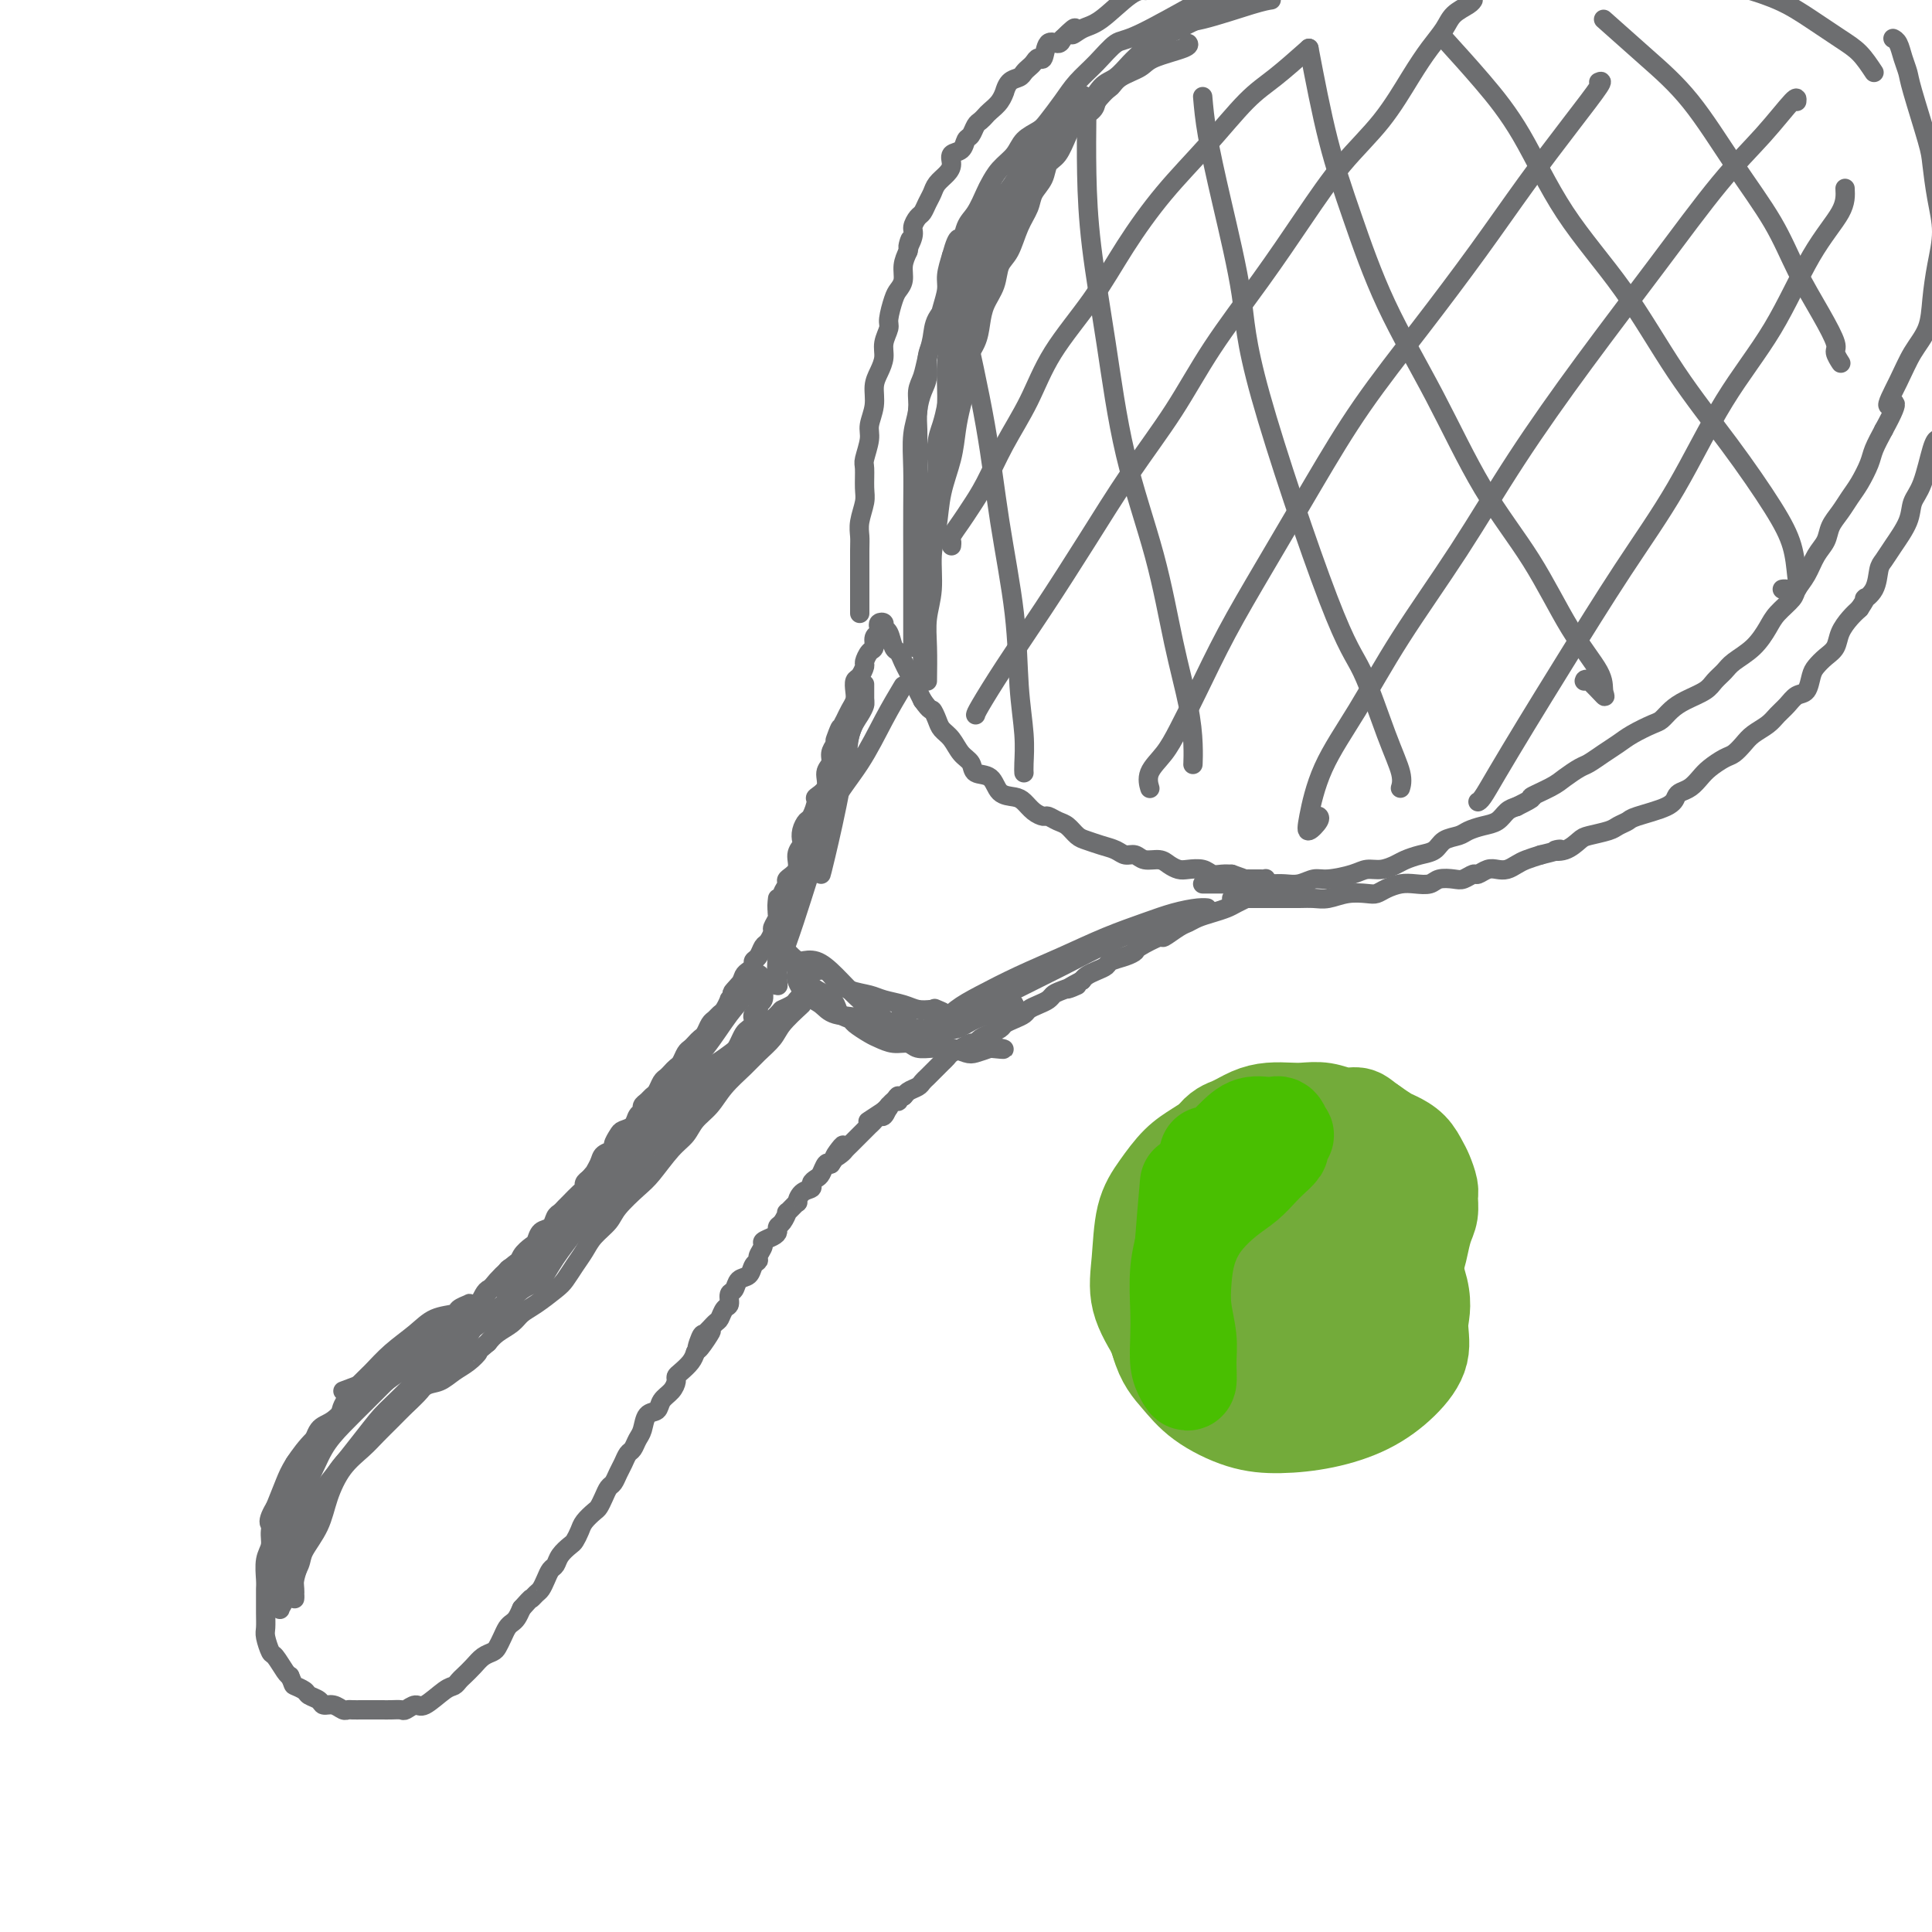 <svg viewBox='0 0 400 400' version='1.1' xmlns='http://www.w3.org/2000/svg' xmlns:xlink='http://www.w3.org/1999/xlink'><g fill='none' stroke='#6D6E70' stroke-width='4' stroke-linecap='round' stroke-linejoin='round'><path d='M81,282c-1.106,1.102 -2.212,2.205 -3,3c-0.788,0.795 -1.260,1.284 -2,2c-0.740,0.716 -1.750,1.660 -3,3c-1.250,1.340 -2.741,3.077 -4,4c-1.259,0.923 -2.288,1.033 -3,2c-0.712,0.967 -1.108,2.791 -2,4c-0.892,1.209 -2.280,1.804 -3,3c-0.720,1.196 -0.771,2.995 -1,4c-0.229,1.005 -0.635,1.217 -1,2c-0.365,0.783 -0.690,2.137 -1,3c-0.310,0.863 -0.605,1.236 -1,2c-0.395,0.764 -0.890,1.920 -1,3c-0.110,1.080 0.167,2.084 0,3c-0.167,0.916 -0.777,1.742 -1,3c-0.223,1.258 -0.060,2.946 0,4c0.060,1.054 0.015,1.474 0,2c-0.015,0.526 -0.001,1.157 0,2c0.001,0.843 -0.012,1.897 0,3c0.012,1.103 0.048,2.253 0,3c-0.048,0.747 -0.181,1.090 0,2c0.181,0.910 0.678,2.388 1,3c0.322,0.612 0.471,0.357 1,1c0.529,0.643 1.437,2.184 2,3c0.563,0.816 0.782,0.908 1,1'/><path d='M60,347c0.887,1.952 0.604,1.834 1,2c0.396,0.166 1.471,0.618 2,1c0.529,0.382 0.513,0.695 1,1c0.487,0.305 1.479,0.604 2,1c0.521,0.396 0.573,0.891 1,1c0.427,0.109 1.231,-0.167 2,0c0.769,0.167 1.504,0.777 2,1c0.496,0.223 0.752,0.060 1,0c0.248,-0.060 0.489,-0.016 1,0c0.511,0.016 1.293,0.004 2,0c0.707,-0.004 1.340,0.000 2,0c0.660,-0.000 1.346,-0.005 2,0c0.654,0.005 1.275,0.018 2,0c0.725,-0.018 1.552,-0.068 2,0c0.448,0.068 0.515,0.254 1,0c0.485,-0.254 1.387,-0.947 2,-1c0.613,-0.053 0.937,0.533 2,0c1.063,-0.533 2.865,-2.187 4,-3c1.135,-0.813 1.602,-0.785 2,-1c0.398,-0.215 0.726,-0.674 1,-1c0.274,-0.326 0.493,-0.520 1,-1c0.507,-0.480 1.302,-1.245 2,-2c0.698,-0.755 1.300,-1.501 2,-2c0.700,-0.499 1.497,-0.750 2,-1c0.503,-0.250 0.712,-0.500 1,-1c0.288,-0.500 0.654,-1.250 1,-2c0.346,-0.750 0.670,-1.500 1,-2c0.330,-0.500 0.666,-0.750 1,-1c0.334,-0.250 0.667,-0.500 1,-1c0.333,-0.500 0.667,-1.250 1,-2'/><path d='M108,333c2.416,-2.723 1.957,-2.029 2,-2c0.043,0.029 0.589,-0.607 1,-1c0.411,-0.393 0.686,-0.542 1,-1c0.314,-0.458 0.665,-1.226 1,-2c0.335,-0.774 0.653,-1.554 1,-2c0.347,-0.446 0.723,-0.556 1,-1c0.277,-0.444 0.454,-1.221 1,-2c0.546,-0.779 1.459,-1.561 2,-2c0.541,-0.439 0.708,-0.537 1,-1c0.292,-0.463 0.708,-1.293 1,-2c0.292,-0.707 0.459,-1.293 1,-2c0.541,-0.707 1.454,-1.537 2,-2c0.546,-0.463 0.724,-0.561 1,-1c0.276,-0.439 0.651,-1.219 1,-2c0.349,-0.781 0.671,-1.561 1,-2c0.329,-0.439 0.666,-0.536 1,-1c0.334,-0.464 0.667,-1.293 1,-2c0.333,-0.707 0.667,-1.290 1,-2c0.333,-0.710 0.666,-1.546 1,-2c0.334,-0.454 0.671,-0.526 1,-1c0.329,-0.474 0.650,-1.348 1,-2c0.350,-0.652 0.727,-1.080 1,-2c0.273,-0.920 0.441,-2.330 1,-3c0.559,-0.670 1.508,-0.599 2,-1c0.492,-0.401 0.526,-1.272 1,-2c0.474,-0.728 1.388,-1.311 2,-2c0.612,-0.689 0.924,-1.483 1,-2c0.076,-0.517 -0.083,-0.757 0,-1c0.083,-0.243 0.407,-0.488 1,-1c0.593,-0.512 1.455,-1.289 2,-2c0.545,-0.711 0.772,-1.355 1,-2'/><path d='M144,280c5.804,-8.312 2.315,-2.593 1,-1c-1.315,1.593 -0.455,-0.939 0,-2c0.455,-1.061 0.504,-0.650 1,-1c0.496,-0.350 1.438,-1.460 2,-2c0.562,-0.540 0.742,-0.511 1,-1c0.258,-0.489 0.593,-1.497 1,-2c0.407,-0.503 0.886,-0.501 1,-1c0.114,-0.499 -0.139,-1.499 0,-2c0.139,-0.501 0.668,-0.502 1,-1c0.332,-0.498 0.466,-1.495 1,-2c0.534,-0.505 1.468,-0.520 2,-1c0.532,-0.480 0.663,-1.424 1,-2c0.337,-0.576 0.881,-0.784 1,-1c0.119,-0.216 -0.189,-0.439 0,-1c0.189,-0.561 0.873,-1.460 1,-2c0.127,-0.540 -0.303,-0.721 0,-1c0.303,-0.279 1.339,-0.657 2,-1c0.661,-0.343 0.945,-0.650 1,-1c0.055,-0.350 -0.121,-0.743 0,-1c0.121,-0.257 0.540,-0.379 1,-1c0.460,-0.621 0.962,-1.742 1,-2c0.038,-0.258 -0.388,0.348 0,0c0.388,-0.348 1.592,-1.651 2,-2c0.408,-0.349 0.021,0.257 0,0c-0.021,-0.257 0.323,-1.377 1,-2c0.677,-0.623 1.687,-0.749 2,-1c0.313,-0.251 -0.071,-0.628 0,-1c0.071,-0.372 0.596,-0.739 1,-1c0.404,-0.261 0.686,-0.416 1,-1c0.314,-0.584 0.661,-1.595 1,-2c0.339,-0.405 0.669,-0.202 1,0'/><path d='M172,241c4.510,-6.499 1.786,-3.247 1,-2c-0.786,1.247 0.367,0.489 1,0c0.633,-0.489 0.747,-0.708 1,-1c0.253,-0.292 0.645,-0.656 1,-1c0.355,-0.344 0.672,-0.669 1,-1c0.328,-0.331 0.665,-0.667 1,-1c0.335,-0.333 0.667,-0.661 1,-1c0.333,-0.339 0.668,-0.687 1,-1c0.332,-0.313 0.663,-0.591 1,-1c0.337,-0.409 0.682,-0.951 1,-1c0.318,-0.049 0.611,0.394 1,0c0.389,-0.394 0.875,-1.626 1,-2c0.125,-0.374 -0.111,0.110 0,0c0.111,-0.110 0.569,-0.814 1,-1c0.431,-0.186 0.834,0.146 1,0c0.166,-0.146 0.096,-0.771 0,-1c-0.096,-0.229 -0.218,-0.062 0,0c0.218,0.062 0.777,0.018 1,0c0.223,-0.018 0.112,-0.009 0,0'/><path d='M71,288c1.875,-0.697 3.750,-1.394 5,-2c1.250,-0.606 1.875,-1.120 3,-2c1.125,-0.880 2.751,-2.127 4,-3c1.249,-0.873 2.120,-1.373 3,-2c0.880,-0.627 1.767,-1.380 3,-2c1.233,-0.620 2.810,-1.105 4,-2c1.190,-0.895 1.991,-2.198 3,-3c1.009,-0.802 2.225,-1.103 3,-2c0.775,-0.897 1.110,-2.390 2,-3c0.890,-0.610 2.336,-0.339 3,-1c0.664,-0.661 0.545,-2.256 1,-3c0.455,-0.744 1.483,-0.637 2,-1c0.517,-0.363 0.524,-1.195 1,-2c0.476,-0.805 1.423,-1.581 2,-2c0.577,-0.419 0.784,-0.479 1,-1c0.216,-0.521 0.439,-1.502 1,-2c0.561,-0.498 1.459,-0.514 2,-1c0.541,-0.486 0.726,-1.443 1,-2c0.274,-0.557 0.638,-0.712 1,-1c0.362,-0.288 0.723,-0.707 1,-1c0.277,-0.293 0.469,-0.460 1,-1c0.531,-0.540 1.400,-1.454 2,-2c0.600,-0.546 0.931,-0.724 1,-1c0.069,-0.276 -0.123,-0.650 0,-1c0.123,-0.350 0.562,-0.675 1,-1'/><path d='M122,244c2.958,-3.537 1.352,-1.381 1,-1c-0.352,0.381 0.550,-1.015 1,-2c0.450,-0.985 0.448,-1.560 1,-2c0.552,-0.440 1.657,-0.747 2,-1c0.343,-0.253 -0.077,-0.453 0,-1c0.077,-0.547 0.652,-1.442 1,-2c0.348,-0.558 0.471,-0.779 1,-1c0.529,-0.221 1.465,-0.440 2,-1c0.535,-0.560 0.668,-1.460 1,-2c0.332,-0.540 0.862,-0.721 1,-1c0.138,-0.279 -0.118,-0.656 0,-1c0.118,-0.344 0.609,-0.656 1,-1c0.391,-0.344 0.682,-0.722 1,-1c0.318,-0.278 0.663,-0.456 1,-1c0.337,-0.544 0.668,-1.454 1,-2c0.332,-0.546 0.666,-0.727 1,-1c0.334,-0.273 0.667,-0.636 1,-1c0.333,-0.364 0.667,-0.727 1,-1c0.333,-0.273 0.667,-0.455 1,-1c0.333,-0.545 0.667,-1.455 1,-2c0.333,-0.545 0.667,-0.727 1,-1c0.333,-0.273 0.667,-0.636 1,-1c0.333,-0.364 0.667,-0.728 1,-1c0.333,-0.272 0.666,-0.453 1,-1c0.334,-0.547 0.668,-1.461 1,-2c0.332,-0.539 0.663,-0.704 1,-1c0.337,-0.296 0.682,-0.723 1,-1c0.318,-0.277 0.611,-0.404 1,-1c0.389,-0.596 0.874,-1.660 1,-2c0.126,-0.340 -0.107,0.046 0,0c0.107,-0.046 0.553,-0.523 1,-1'/><path d='M152,206c4.593,-6.073 1.077,-2.257 0,-1c-1.077,1.257 0.285,-0.045 1,-1c0.715,-0.955 0.783,-1.564 1,-2c0.217,-0.436 0.583,-0.698 1,-1c0.417,-0.302 0.885,-0.643 1,-1c0.115,-0.357 -0.123,-0.730 0,-1c0.123,-0.270 0.606,-0.438 1,-1c0.394,-0.562 0.698,-1.516 1,-2c0.302,-0.484 0.602,-0.496 1,-1c0.398,-0.504 0.895,-1.500 1,-2c0.105,-0.500 -0.183,-0.504 0,-1c0.183,-0.496 0.838,-1.485 1,-2c0.162,-0.515 -0.169,-0.557 0,-1c0.169,-0.443 0.838,-1.286 1,-2c0.162,-0.714 -0.182,-1.297 0,-2c0.182,-0.703 0.890,-1.526 1,-2c0.110,-0.474 -0.377,-0.598 0,-1c0.377,-0.402 1.617,-1.080 2,-2c0.383,-0.920 -0.090,-2.082 0,-3c0.090,-0.918 0.745,-1.592 1,-2c0.255,-0.408 0.111,-0.551 0,-1c-0.111,-0.449 -0.190,-1.205 0,-2c0.190,-0.795 0.647,-1.630 1,-2c0.353,-0.370 0.601,-0.277 1,-1c0.399,-0.723 0.948,-2.263 1,-3c0.052,-0.737 -0.393,-0.673 0,-1c0.393,-0.327 1.625,-1.046 2,-2c0.375,-0.954 -0.106,-2.142 0,-3c0.106,-0.858 0.798,-1.385 1,-2c0.202,-0.615 -0.085,-1.319 0,-2c0.085,-0.681 0.543,-1.341 1,-2'/><path d='M173,154c1.963,-6.164 0.372,-2.074 0,-1c-0.372,1.074 0.475,-0.867 1,-2c0.525,-1.133 0.728,-1.460 1,-2c0.272,-0.540 0.611,-1.295 1,-2c0.389,-0.705 0.826,-1.359 1,-2c0.174,-0.641 0.084,-1.270 0,-2c-0.084,-0.730 -0.164,-1.562 0,-2c0.164,-0.438 0.570,-0.484 1,-1c0.430,-0.516 0.885,-1.504 1,-2c0.115,-0.496 -0.109,-0.500 0,-1c0.109,-0.500 0.551,-1.496 1,-2c0.449,-0.504 0.904,-0.517 1,-1c0.096,-0.483 -0.166,-1.437 0,-2c0.166,-0.563 0.762,-0.736 1,-1c0.238,-0.264 0.119,-0.620 0,-1c-0.119,-0.380 -0.239,-0.785 0,-1c0.239,-0.215 0.838,-0.241 1,0c0.162,0.241 -0.111,0.750 0,1c0.111,0.250 0.607,0.241 1,1c0.393,0.759 0.683,2.286 1,3c0.317,0.714 0.662,0.614 1,1c0.338,0.386 0.668,1.258 1,2c0.332,0.742 0.666,1.353 1,2c0.334,0.647 0.667,1.328 1,2c0.333,0.672 0.667,1.335 1,2c0.333,0.665 0.667,1.333 1,2'/><path d='M191,145c1.794,2.524 1.779,1.835 2,2c0.221,0.165 0.679,1.184 1,2c0.321,0.816 0.504,1.427 1,2c0.496,0.573 1.306,1.107 2,2c0.694,0.893 1.273,2.145 2,3c0.727,0.855 1.602,1.315 2,2c0.398,0.685 0.319,1.597 1,2c0.681,0.403 2.121,0.296 3,1c0.879,0.704 1.195,2.217 2,3c0.805,0.783 2.099,0.836 3,1c0.901,0.164 1.410,0.440 2,1c0.590,0.560 1.260,1.406 2,2c0.740,0.594 1.549,0.936 2,1c0.451,0.064 0.543,-0.152 1,0c0.457,0.152 1.280,0.671 2,1c0.720,0.329 1.337,0.469 2,1c0.663,0.531 1.371,1.453 2,2c0.629,0.547 1.180,0.720 2,1c0.820,0.280 1.909,0.667 3,1c1.091,0.333 2.183,0.610 3,1c0.817,0.390 1.360,0.892 2,1c0.640,0.108 1.379,-0.178 2,0c0.621,0.178 1.124,0.818 2,1c0.876,0.182 2.125,-0.096 3,0c0.875,0.096 1.375,0.565 2,1c0.625,0.435 1.375,0.834 2,1c0.625,0.166 1.126,0.097 2,0c0.874,-0.097 2.121,-0.222 3,0c0.879,0.222 1.391,0.790 2,1c0.609,0.210 1.317,0.060 2,0c0.683,-0.060 1.342,-0.030 2,0'/><path d='M255,181c6.522,2.238 2.329,1.332 1,1c-1.329,-0.332 0.208,-0.089 1,0c0.792,0.089 0.839,0.023 1,0c0.161,-0.023 0.435,-0.003 1,0c0.565,0.003 1.421,-0.010 2,0c0.579,0.010 0.881,0.044 1,0c0.119,-0.044 0.054,-0.167 0,0c-0.054,0.167 -0.098,0.622 0,1c0.098,0.378 0.336,0.679 0,1c-0.336,0.321 -1.248,0.663 -2,1c-0.752,0.337 -1.346,0.667 -2,1c-0.654,0.333 -1.369,0.667 -2,1c-0.631,0.333 -1.179,0.665 -2,1c-0.821,0.335 -1.916,0.672 -3,1c-1.084,0.328 -2.157,0.646 -3,1c-0.843,0.354 -1.456,0.743 -2,1c-0.544,0.257 -1.020,0.384 -2,1c-0.980,0.616 -2.463,1.723 -3,2c-0.537,0.277 -0.126,-0.277 -1,0c-0.874,0.277 -3.031,1.384 -4,2c-0.969,0.616 -0.749,0.743 -1,1c-0.251,0.257 -0.974,0.646 -2,1c-1.026,0.354 -2.355,0.672 -3,1c-0.645,0.328 -0.606,0.665 -1,1c-0.394,0.335 -1.221,0.667 -2,1c-0.779,0.333 -1.508,0.667 -2,1c-0.492,0.333 -0.746,0.667 -1,1'/><path d='M224,203c-5.644,2.963 -1.753,1.371 -1,1c0.753,-0.371 -1.634,0.478 -3,1c-1.366,0.522 -1.713,0.717 -2,1c-0.287,0.283 -0.513,0.653 -1,1c-0.487,0.347 -1.234,0.670 -2,1c-0.766,0.330 -1.552,0.665 -2,1c-0.448,0.335 -0.559,0.668 -1,1c-0.441,0.332 -1.213,0.663 -2,1c-0.787,0.337 -1.591,0.682 -2,1c-0.409,0.318 -0.424,0.611 -1,1c-0.576,0.389 -1.712,0.874 -2,1c-0.288,0.126 0.271,-0.107 0,0c-0.271,0.107 -1.372,0.553 -2,1c-0.628,0.447 -0.784,0.893 -1,1c-0.216,0.107 -0.492,-0.126 -1,0c-0.508,0.126 -1.249,0.611 -2,1c-0.751,0.389 -1.511,0.682 -2,1c-0.489,0.318 -0.708,0.663 -1,1c-0.292,0.337 -0.656,0.668 -1,1c-0.344,0.332 -0.669,0.666 -1,1c-0.331,0.334 -0.670,0.666 -1,1c-0.330,0.334 -0.652,0.668 -1,1c-0.348,0.332 -0.723,0.663 -1,1c-0.277,0.337 -0.455,0.682 -1,1c-0.545,0.318 -1.456,0.611 -2,1c-0.544,0.389 -0.719,0.874 -1,1c-0.281,0.126 -0.666,-0.107 -1,0c-0.334,0.107 -0.615,0.554 -1,1c-0.385,0.446 -0.873,0.889 -1,1c-0.127,0.111 0.107,-0.111 0,0c-0.107,0.111 -0.553,0.556 -1,1'/><path d='M183,230c-6.378,4.200 -1.822,1.200 0,0c1.822,-1.200 0.911,-0.600 0,0'/><path d='M161,186c-0.113,0.972 -0.226,1.943 0,3c0.226,1.057 0.790,2.198 1,3c0.210,0.802 0.066,1.265 0,2c-0.066,0.735 -0.053,1.744 1,3c1.053,1.256 3.145,2.760 4,4c0.855,1.240 0.471,2.216 1,3c0.529,0.784 1.971,1.375 3,2c1.029,0.625 1.645,1.285 2,2c0.355,0.715 0.451,1.487 1,2c0.549,0.513 1.553,0.769 2,1c0.447,0.231 0.336,0.439 1,1c0.664,0.561 2.102,1.475 3,2c0.898,0.525 1.255,0.663 2,1c0.745,0.337 1.876,0.875 3,1c1.124,0.125 2.239,-0.164 3,0c0.761,0.164 1.166,0.779 2,1c0.834,0.221 2.095,0.046 3,0c0.905,-0.046 1.452,0.037 2,0c0.548,-0.037 1.095,-0.196 2,0c0.905,0.196 2.167,0.745 3,1c0.833,0.255 1.238,0.216 2,0c0.762,-0.216 1.881,-0.608 3,-1'/><path d='M205,217c4.333,0.467 2.667,0.133 2,0c-0.667,-0.133 -0.333,-0.067 0,0'/><path d='M178,127c-0.001,-1.513 -0.001,-3.026 0,-4c0.001,-0.974 0.004,-1.409 0,-3c-0.004,-1.591 -0.015,-4.339 0,-6c0.015,-1.661 0.057,-2.235 0,-3c-0.057,-0.765 -0.212,-1.722 0,-3c0.212,-1.278 0.793,-2.877 1,-4c0.207,-1.123 0.040,-1.769 0,-3c-0.040,-1.231 0.046,-3.045 0,-4c-0.046,-0.955 -0.223,-1.049 0,-2c0.223,-0.951 0.847,-2.757 1,-4c0.153,-1.243 -0.165,-1.922 0,-3c0.165,-1.078 0.814,-2.557 1,-4c0.186,-1.443 -0.090,-2.852 0,-4c0.090,-1.148 0.545,-2.035 1,-3c0.455,-0.965 0.910,-2.009 1,-3c0.090,-0.991 -0.183,-1.928 0,-3c0.183,-1.072 0.824,-2.278 1,-3c0.176,-0.722 -0.111,-0.959 0,-2c0.111,-1.041 0.621,-2.887 1,-4c0.379,-1.113 0.627,-1.494 1,-2c0.373,-0.506 0.870,-1.136 1,-2c0.130,-0.864 -0.106,-1.961 0,-3c0.106,-1.039 0.553,-2.019 1,-3'/><path d='M188,52c1.019,-4.461 0.066,-1.614 0,-1c-0.066,0.614 0.756,-1.004 1,-2c0.244,-0.996 -0.089,-1.369 0,-2c0.089,-0.631 0.600,-1.520 1,-2c0.400,-0.480 0.688,-0.551 1,-1c0.312,-0.449 0.648,-1.275 1,-2c0.352,-0.725 0.719,-1.350 1,-2c0.281,-0.650 0.474,-1.325 1,-2c0.526,-0.675 1.384,-1.351 2,-2c0.616,-0.649 0.991,-1.272 1,-2c0.009,-0.728 -0.348,-1.561 0,-2c0.348,-0.439 1.403,-0.485 2,-1c0.597,-0.515 0.738,-1.500 1,-2c0.262,-0.500 0.647,-0.514 1,-1c0.353,-0.486 0.676,-1.442 1,-2c0.324,-0.558 0.651,-0.718 1,-1c0.349,-0.282 0.720,-0.687 1,-1c0.280,-0.313 0.469,-0.536 1,-1c0.531,-0.464 1.403,-1.171 2,-2c0.597,-0.829 0.919,-1.780 1,-2c0.081,-0.220 -0.081,0.292 0,0c0.081,-0.292 0.403,-1.387 1,-2c0.597,-0.613 1.469,-0.743 2,-1c0.531,-0.257 0.720,-0.640 1,-1c0.280,-0.360 0.651,-0.696 1,-1c0.349,-0.304 0.674,-0.574 1,-1c0.326,-0.426 0.651,-1.006 1,-1c0.349,0.006 0.722,0.600 1,0c0.278,-0.600 0.459,-2.392 1,-3c0.541,-0.608 1.440,-0.031 2,0c0.560,0.031 0.780,-0.485 1,-1'/><path d='M220,8c3.932,-3.891 2.262,-1.617 2,-1c-0.262,0.617 0.883,-0.423 2,-1c1.117,-0.577 2.207,-0.691 4,-2c1.793,-1.309 4.291,-3.814 6,-5c1.709,-1.186 2.631,-1.053 3,-1c0.369,0.053 0.184,0.027 0,0'/><path d='M255,186c0.970,0.000 1.939,0.000 3,0c1.061,-0.000 2.213,-0.000 3,0c0.787,0.000 1.210,0.001 2,0c0.790,-0.001 1.946,-0.004 3,0c1.054,0.004 2.005,0.015 3,0c0.995,-0.015 2.034,-0.056 3,0c0.966,0.056 1.857,0.208 3,0c1.143,-0.208 2.536,-0.777 4,-1c1.464,-0.223 3.000,-0.098 4,0c1.000,0.098 1.465,0.171 2,0c0.535,-0.171 1.139,-0.585 2,-1c0.861,-0.415 1.978,-0.829 3,-1c1.022,-0.171 1.950,-0.097 3,0c1.050,0.097 2.222,0.218 3,0c0.778,-0.218 1.163,-0.775 2,-1c0.837,-0.225 2.125,-0.116 3,0c0.875,0.116 1.337,0.241 2,0c0.663,-0.241 1.529,-0.848 2,-1c0.471,-0.152 0.549,0.153 1,0c0.451,-0.153 1.275,-0.762 2,-1c0.725,-0.238 1.352,-0.105 2,0c0.648,0.105 1.318,0.183 2,0c0.682,-0.183 1.376,-0.626 2,-1c0.624,-0.374 1.178,-0.678 2,-1c0.822,-0.322 1.911,-0.661 3,-1'/><path d='M319,177c6.172,-1.493 3.601,-1.226 3,-1c-0.601,0.226 0.769,0.412 2,0c1.231,-0.412 2.323,-1.420 3,-2c0.677,-0.580 0.940,-0.732 2,-1c1.060,-0.268 2.918,-0.652 4,-1c1.082,-0.348 1.389,-0.660 2,-1c0.611,-0.340 1.525,-0.707 2,-1c0.475,-0.293 0.511,-0.511 2,-1c1.489,-0.489 4.429,-1.247 6,-2c1.571,-0.753 1.771,-1.500 2,-2c0.229,-0.500 0.488,-0.754 1,-1c0.512,-0.246 1.278,-0.485 2,-1c0.722,-0.515 1.401,-1.307 2,-2c0.599,-0.693 1.118,-1.288 2,-2c0.882,-0.712 2.127,-1.542 3,-2c0.873,-0.458 1.375,-0.546 2,-1c0.625,-0.454 1.375,-1.276 2,-2c0.625,-0.724 1.126,-1.350 2,-2c0.874,-0.650 2.122,-1.324 3,-2c0.878,-0.676 1.387,-1.354 2,-2c0.613,-0.646 1.329,-1.261 2,-2c0.671,-0.739 1.296,-1.602 2,-2c0.704,-0.398 1.488,-0.333 2,-1c0.512,-0.667 0.752,-2.068 1,-3c0.248,-0.932 0.503,-1.394 1,-2c0.497,-0.606 1.235,-1.356 2,-2c0.765,-0.644 1.555,-1.183 2,-2c0.445,-0.817 0.543,-1.912 1,-3c0.457,-1.088 1.273,-2.168 2,-3c0.727,-0.832 1.363,-1.416 2,-2'/><path d='M385,126c2.130,-3.175 0.954,-2.112 1,-2c0.046,0.112 1.316,-0.728 2,-2c0.684,-1.272 0.784,-2.977 1,-4c0.216,-1.023 0.547,-1.365 1,-2c0.453,-0.635 1.028,-1.564 2,-3c0.972,-1.436 2.341,-3.380 3,-5c0.659,-1.620 0.607,-2.918 1,-4c0.393,-1.082 1.229,-1.950 2,-4c0.771,-2.050 1.477,-5.283 2,-7c0.523,-1.717 0.864,-1.919 1,-2c0.136,-0.081 0.068,-0.040 0,0'/><path d='M191,138c0.008,-0.991 0.016,-1.982 0,-3c-0.016,-1.018 -0.057,-2.064 0,-3c0.057,-0.936 0.211,-1.761 0,-3c-0.211,-1.239 -0.789,-2.891 -1,-4c-0.211,-1.109 -0.057,-1.676 0,-3c0.057,-1.324 0.015,-3.407 0,-5c-0.015,-1.593 -0.004,-2.698 0,-4c0.004,-1.302 0.001,-2.803 0,-4c-0.001,-1.197 -0.000,-2.092 0,-3c0.000,-0.908 0.000,-1.831 0,-3c-0.000,-1.169 -0.001,-2.584 0,-4c0.001,-1.416 0.003,-2.834 0,-4c-0.003,-1.166 -0.011,-2.082 0,-3c0.011,-0.918 0.041,-1.838 0,-3c-0.041,-1.162 -0.152,-2.565 0,-4c0.152,-1.435 0.565,-2.900 1,-4c0.435,-1.100 0.890,-1.833 1,-3c0.110,-1.167 -0.124,-2.767 0,-4c0.124,-1.233 0.607,-2.100 1,-3c0.393,-0.900 0.696,-1.832 1,-3c0.304,-1.168 0.607,-2.571 1,-4c0.393,-1.429 0.875,-2.885 1,-4c0.125,-1.115 -0.107,-1.890 0,-3c0.107,-1.110 0.554,-2.555 1,-4'/><path d='M197,53c1.500,-5.481 1.749,-3.183 2,-3c0.251,0.183 0.503,-1.750 1,-3c0.497,-1.250 1.239,-1.818 2,-3c0.761,-1.182 1.539,-2.978 2,-4c0.461,-1.022 0.603,-1.271 1,-2c0.397,-0.729 1.050,-1.937 2,-3c0.950,-1.063 2.197,-1.981 3,-3c0.803,-1.019 1.162,-2.138 2,-3c0.838,-0.862 2.155,-1.468 3,-2c0.845,-0.532 1.216,-0.991 2,-2c0.784,-1.009 1.979,-2.569 3,-4c1.021,-1.431 1.867,-2.732 3,-4c1.133,-1.268 2.551,-2.503 4,-4c1.449,-1.497 2.927,-3.257 4,-4c1.073,-0.743 1.740,-0.468 5,-2c3.260,-1.532 9.112,-4.869 13,-7c3.888,-2.131 5.813,-3.054 8,-4c2.187,-0.946 4.638,-1.913 8,-3c3.362,-1.087 7.636,-2.293 10,-3c2.364,-0.707 2.818,-0.916 3,-1c0.182,-0.084 0.091,-0.042 0,0'/><path d='M249,183c1.124,0.000 2.247,0.000 3,0c0.753,-0.000 1.135,-0.000 2,0c0.865,0.000 2.212,0.001 3,0c0.788,-0.001 1.015,-0.004 2,0c0.985,0.004 2.726,0.016 4,0c1.274,-0.016 2.081,-0.060 3,0c0.919,0.060 1.950,0.222 3,0c1.050,-0.222 2.118,-0.829 3,-1c0.882,-0.171 1.577,0.095 3,0c1.423,-0.095 3.574,-0.550 5,-1c1.426,-0.450 2.128,-0.894 3,-1c0.872,-0.106 1.914,0.127 3,0c1.086,-0.127 2.215,-0.615 3,-1c0.785,-0.385 1.225,-0.666 2,-1c0.775,-0.334 1.883,-0.719 3,-1c1.117,-0.281 2.241,-0.457 3,-1c0.759,-0.543 1.152,-1.454 2,-2c0.848,-0.546 2.153,-0.727 3,-1c0.847,-0.273 1.238,-0.637 2,-1c0.762,-0.363 1.895,-0.726 3,-1c1.105,-0.274 2.182,-0.458 3,-1c0.818,-0.542 1.377,-1.440 2,-2c0.623,-0.560 1.312,-0.780 2,-1'/><path d='M314,167c4.806,-2.367 2.820,-1.785 3,-2c0.180,-0.215 2.526,-1.226 4,-2c1.474,-0.774 2.075,-1.310 3,-2c0.925,-0.690 2.175,-1.536 3,-2c0.825,-0.464 1.226,-0.548 2,-1c0.774,-0.452 1.923,-1.272 3,-2c1.077,-0.728 2.084,-1.364 3,-2c0.916,-0.636 1.742,-1.273 3,-2c1.258,-0.727 2.949,-1.546 4,-2c1.051,-0.454 1.460,-0.544 2,-1c0.540,-0.456 1.209,-1.277 2,-2c0.791,-0.723 1.705,-1.348 3,-2c1.295,-0.652 2.972,-1.331 4,-2c1.028,-0.669 1.406,-1.327 2,-2c0.594,-0.673 1.404,-1.362 2,-2c0.596,-0.638 0.980,-1.224 2,-2c1.020,-0.776 2.678,-1.740 4,-3c1.322,-1.260 2.308,-2.815 3,-4c0.692,-1.185 1.091,-2.001 2,-3c0.909,-0.999 2.327,-2.182 3,-3c0.673,-0.818 0.599,-1.272 1,-2c0.401,-0.728 1.276,-1.731 2,-3c0.724,-1.269 1.296,-2.804 2,-4c0.704,-1.196 1.539,-2.051 2,-3c0.461,-0.949 0.547,-1.990 1,-3c0.453,-1.010 1.272,-1.988 2,-3c0.728,-1.012 1.363,-2.059 2,-3c0.637,-0.941 1.274,-1.778 2,-3c0.726,-1.222 1.542,-2.829 2,-4c0.458,-1.171 0.560,-1.906 1,-3c0.440,-1.094 1.220,-2.547 2,-4'/><path d='M390,89c4.319,-7.872 1.615,-5.051 1,-5c-0.615,0.051 0.857,-2.669 2,-5c1.143,-2.331 1.957,-4.274 3,-6c1.043,-1.726 2.315,-3.235 3,-5c0.685,-1.765 0.783,-3.785 1,-6c0.217,-2.215 0.555,-4.624 1,-7c0.445,-2.376 0.999,-4.720 1,-7c0.001,-2.280 -0.549,-4.497 -1,-7c-0.451,-2.503 -0.803,-5.292 -1,-7c-0.197,-1.708 -0.238,-2.335 -1,-5c-0.762,-2.665 -2.247,-7.369 -3,-10c-0.753,-2.631 -0.776,-3.188 -1,-4c-0.224,-0.812 -0.648,-1.878 -1,-3c-0.352,-1.122 -0.630,-2.301 -1,-3c-0.370,-0.699 -0.830,-0.919 -1,-1c-0.170,-0.081 -0.048,-0.023 0,0c0.048,0.023 0.024,0.012 0,0'/><path d='M388,15c-0.956,-1.445 -1.912,-2.890 -3,-4c-1.088,-1.110 -2.307,-1.883 -4,-3c-1.693,-1.117 -3.858,-2.576 -6,-4c-2.142,-1.424 -4.259,-2.813 -7,-4c-2.741,-1.188 -6.106,-2.174 -9,-3c-2.894,-0.826 -5.318,-1.492 -7,-2c-1.682,-0.508 -2.624,-0.860 -3,-1c-0.376,-0.140 -0.188,-0.070 0,0'/><path d='M271,10c-2.463,2.180 -4.926,4.361 -7,6c-2.074,1.639 -3.759,2.737 -6,5c-2.241,2.263 -5.040,5.690 -8,9c-2.960,3.310 -6.082,6.504 -9,10c-2.918,3.496 -5.631,7.296 -8,11c-2.369,3.704 -4.395,7.312 -7,11c-2.605,3.688 -5.790,7.456 -8,11c-2.210,3.544 -3.445,6.863 -5,10c-1.555,3.137 -3.429,6.091 -5,9c-1.571,2.909 -2.838,5.773 -4,8c-1.162,2.227 -2.220,3.816 -3,5c-0.780,1.184 -1.281,1.964 -2,3c-0.719,1.036 -1.657,2.329 -2,3c-0.343,0.671 -0.092,0.719 0,1c0.092,0.281 0.026,0.795 0,1c-0.026,0.205 -0.013,0.103 0,0'/><path d='M202,148c0.041,-0.214 0.083,-0.428 1,-2c0.917,-1.572 2.711,-4.501 5,-8c2.289,-3.499 5.073,-7.566 8,-12c2.927,-4.434 5.998,-9.233 9,-14c3.002,-4.767 5.935,-9.502 9,-14c3.065,-4.498 6.263,-8.759 9,-13c2.737,-4.241 5.014,-8.461 8,-13c2.986,-4.539 6.682,-9.395 10,-14c3.318,-4.605 6.257,-8.958 9,-13c2.743,-4.042 5.291,-7.771 8,-11c2.709,-3.229 5.578,-5.957 8,-9c2.422,-3.043 4.396,-6.401 6,-9c1.604,-2.599 2.836,-4.437 4,-6c1.164,-1.563 2.259,-2.850 3,-4c0.741,-1.150 1.126,-2.164 2,-3c0.874,-0.836 2.235,-1.494 3,-2c0.765,-0.506 0.933,-0.859 1,-1c0.067,-0.141 0.034,-0.071 0,0'/><path d='M331,17c0.467,-0.206 0.935,-0.411 0,1c-0.935,1.411 -3.271,4.439 -6,8c-2.729,3.561 -5.849,7.654 -9,12c-3.151,4.346 -6.332,8.943 -10,14c-3.668,5.057 -7.823,10.573 -12,16c-4.177,5.427 -8.374,10.763 -12,16c-3.626,5.237 -6.679,10.374 -10,16c-3.321,5.626 -6.908,11.740 -10,17c-3.092,5.260 -5.687,9.666 -8,14c-2.313,4.334 -4.343,8.594 -6,12c-1.657,3.406 -2.941,5.956 -4,8c-1.059,2.044 -1.891,3.581 -3,5c-1.109,1.419 -2.493,2.721 -3,4c-0.507,1.279 -0.136,2.537 0,3c0.136,0.463 0.039,0.132 0,0c-0.039,-0.132 -0.019,-0.066 0,0'/><path d='M372,21c0.063,-0.593 0.127,-1.187 -1,0c-1.127,1.187 -3.444,4.153 -6,7c-2.556,2.847 -5.350,5.575 -9,10c-3.650,4.425 -8.157,10.546 -13,17c-4.843,6.454 -10.022,13.239 -15,20c-4.978,6.761 -9.756,13.497 -14,20c-4.244,6.503 -7.953,12.774 -12,19c-4.047,6.226 -8.431,12.406 -12,18c-3.569,5.594 -6.322,10.603 -9,15c-2.678,4.397 -5.282,8.183 -7,12c-1.718,3.817 -2.552,7.664 -3,10c-0.448,2.336 -0.512,3.162 0,3c0.512,-0.162 1.599,-1.313 2,-2c0.401,-0.687 0.114,-0.911 0,-1c-0.114,-0.089 -0.057,-0.045 0,0'/><path d='M382,39c0.078,1.459 0.157,2.918 -1,5c-1.157,2.082 -3.549,4.787 -6,9c-2.451,4.213 -4.961,9.935 -8,15c-3.039,5.065 -6.607,9.473 -10,15c-3.393,5.527 -6.610,12.172 -10,18c-3.390,5.828 -6.953,10.840 -11,17c-4.047,6.160 -8.577,13.468 -12,19c-3.423,5.532 -5.741,9.286 -8,13c-2.259,3.714 -4.461,7.387 -6,10c-1.539,2.613 -2.414,4.165 -3,5c-0.586,0.835 -0.882,0.953 -1,1c-0.118,0.047 -0.059,0.024 0,0'/><path d='M332,4c3.001,2.676 6.002,5.353 9,8c2.998,2.647 5.992,5.266 9,9c3.008,3.734 6.029,8.583 9,13c2.971,4.417 5.891,8.401 8,12c2.109,3.599 3.406,6.814 5,10c1.594,3.186 3.485,6.342 5,9c1.515,2.658 2.655,4.817 3,6c0.345,1.183 -0.103,1.389 0,2c0.103,0.611 0.759,1.626 1,2c0.241,0.374 0.069,0.107 0,0c-0.069,-0.107 -0.034,-0.053 0,0'/><path d='M299,8c2.670,2.944 5.339,5.887 8,9c2.661,3.113 5.313,6.395 8,11c2.687,4.605 5.408,10.533 9,16c3.592,5.467 8.055,10.473 12,16c3.945,5.527 7.372,11.574 11,17c3.628,5.426 7.457,10.232 11,15c3.543,4.768 6.799,9.498 9,13c2.201,3.502 3.346,5.775 4,8c0.654,2.225 0.816,4.400 1,6c0.184,1.600 0.390,2.625 0,3c-0.390,0.375 -1.374,0.101 -2,0c-0.626,-0.101 -0.893,-0.029 -1,0c-0.107,0.029 -0.053,0.014 0,0'/><path d='M271,10c1.272,6.645 2.545,13.289 4,19c1.455,5.711 3.093,10.488 5,16c1.907,5.512 4.083,11.759 7,18c2.917,6.241 6.575,12.476 10,19c3.425,6.524 6.616,13.337 10,19c3.384,5.663 6.962,10.175 10,15c3.038,4.825 5.536,9.961 8,14c2.464,4.039 4.895,6.981 6,9c1.105,2.019 0.885,3.116 1,4c0.115,0.884 0.567,1.557 0,1c-0.567,-0.557 -2.153,-2.342 -3,-3c-0.847,-0.658 -0.956,-0.188 -1,0c-0.044,0.188 -0.022,0.094 0,0'/><path d='M249,20c0.199,2.286 0.398,4.572 1,8c0.602,3.428 1.608,7.998 3,14c1.392,6.002 3.170,13.436 4,19c0.830,5.564 0.713,9.258 4,21c3.287,11.742 9.977,31.532 14,42c4.023,10.468 5.379,11.614 7,15c1.621,3.386 3.506,9.012 5,13c1.494,3.988 2.596,6.337 3,8c0.404,1.663 0.109,2.640 0,3c-0.109,0.360 -0.031,0.103 0,0c0.031,-0.103 0.016,-0.051 0,0'/><path d='M225,23c-0.044,4.253 -0.087,8.505 0,13c0.087,4.495 0.305,9.232 1,15c0.695,5.768 1.867,12.567 3,20c1.133,7.433 2.227,15.499 4,23c1.773,7.501 4.226,14.438 6,21c1.774,6.562 2.868,12.749 4,18c1.132,5.251 2.303,9.564 3,13c0.697,3.436 0.919,5.993 1,8c0.081,2.007 0.022,3.463 0,4c-0.022,0.537 -0.006,0.153 0,0c0.006,-0.153 0.003,-0.077 0,0'/><path d='M199,64c1.859,8.352 3.717,16.704 5,24c1.283,7.296 1.990,13.537 3,20c1.010,6.463 2.323,13.147 3,19c0.677,5.853 0.717,10.875 1,15c0.283,4.125 0.808,7.353 1,10c0.192,2.647 0.052,4.713 0,6c-0.052,1.287 -0.015,1.796 0,2c0.015,0.204 0.007,0.102 0,0'/><path d='M166,208c-1.538,1.424 -3.076,2.848 -4,4c-0.924,1.152 -1.233,2.030 -2,3c-0.767,0.970 -1.991,2.030 -3,3c-1.009,0.970 -1.803,1.849 -3,3c-1.197,1.151 -2.798,2.574 -4,4c-1.202,1.426 -2.006,2.854 -3,4c-0.994,1.146 -2.179,2.010 -3,3c-0.821,0.990 -1.277,2.106 -2,3c-0.723,0.894 -1.711,1.565 -3,3c-1.289,1.435 -2.877,3.633 -4,5c-1.123,1.367 -1.781,1.902 -3,3c-1.219,1.098 -2.998,2.758 -4,4c-1.002,1.242 -1.228,2.066 -2,3c-0.772,0.934 -2.092,1.978 -3,3c-0.908,1.022 -1.404,2.021 -2,3c-0.596,0.979 -1.290,1.939 -2,3c-0.710,1.061 -1.435,2.224 -2,3c-0.565,0.776 -0.970,1.167 -2,2c-1.030,0.833 -2.685,2.110 -4,3c-1.315,0.890 -2.291,1.393 -3,2c-0.709,0.607 -1.153,1.317 -2,2c-0.847,0.683 -2.099,1.338 -3,2c-0.901,0.662 -1.450,1.331 -2,2'/><path d='M101,278c-2.845,2.367 -1.959,1.784 -2,2c-0.041,0.216 -1.010,1.229 -2,2c-0.990,0.771 -2.001,1.299 -3,2c-0.999,0.701 -1.987,1.577 -3,2c-1.013,0.423 -2.052,0.395 -3,1c-0.948,0.605 -1.805,1.843 -3,3c-1.195,1.157 -2.729,2.235 -4,3c-1.271,0.765 -2.281,1.219 -3,2c-0.719,0.781 -1.147,1.889 -2,3c-0.853,1.111 -2.130,2.225 -3,3c-0.870,0.775 -1.331,1.210 -2,2c-0.669,0.790 -1.545,1.933 -2,3c-0.455,1.067 -0.489,2.056 -1,3c-0.511,0.944 -1.500,1.841 -2,3c-0.500,1.159 -0.512,2.580 -1,4c-0.488,1.420 -1.451,2.838 -2,4c-0.549,1.162 -0.683,2.066 -1,3c-0.317,0.934 -0.817,1.897 -1,3c-0.183,1.103 -0.049,2.347 0,3c0.049,0.653 0.012,0.717 0,1c-0.012,0.283 0.001,0.786 0,1c-0.001,0.214 -0.015,0.140 0,0c0.015,-0.140 0.059,-0.347 0,-1c-0.059,-0.653 -0.222,-1.752 0,-3c0.222,-1.248 0.829,-2.644 1,-4c0.171,-1.356 -0.094,-2.673 0,-4c0.094,-1.327 0.547,-2.663 1,-4'/><path d='M63,315c0.323,-2.715 0.130,-2.502 0,-3c-0.130,-0.498 -0.196,-1.708 0,-3c0.196,-1.292 0.652,-2.666 1,-4c0.348,-1.334 0.586,-2.629 1,-4c0.414,-1.371 1.005,-2.816 2,-4c0.995,-1.184 2.393,-2.105 3,-3c0.607,-0.895 0.424,-1.765 1,-3c0.576,-1.235 1.913,-2.835 3,-4c1.087,-1.165 1.924,-1.895 3,-3c1.076,-1.105 2.392,-2.586 4,-4c1.608,-1.414 3.510,-2.761 5,-4c1.490,-1.239 2.568,-2.371 4,-3c1.432,-0.629 3.218,-0.755 4,-1c0.782,-0.245 0.559,-0.610 1,-1c0.441,-0.390 1.546,-0.804 2,-1c0.454,-0.196 0.258,-0.175 0,0c-0.258,0.175 -0.578,0.503 -1,1c-0.422,0.497 -0.947,1.163 -2,2c-1.053,0.837 -2.634,1.843 -4,3c-1.366,1.157 -2.519,2.464 -4,4c-1.481,1.536 -3.291,3.302 -5,5c-1.709,1.698 -3.316,3.327 -5,5c-1.684,1.673 -3.445,3.391 -5,5c-1.555,1.609 -2.903,3.108 -4,5c-1.097,1.892 -1.943,4.178 -3,6c-1.057,1.822 -2.325,3.179 -3,5c-0.675,1.821 -0.759,4.106 -1,6c-0.241,1.894 -0.640,3.398 -1,5c-0.360,1.602 -0.680,3.301 -1,5'/><path d='M58,327c-1.391,4.960 -0.370,3.859 0,4c0.370,0.141 0.087,1.522 0,2c-0.087,0.478 0.022,0.052 0,0c-0.022,-0.052 -0.177,0.269 0,0c0.177,-0.269 0.684,-1.130 1,-2c0.316,-0.870 0.440,-1.749 1,-3c0.560,-1.251 1.555,-2.872 2,-4c0.445,-1.128 0.338,-1.761 1,-3c0.662,-1.239 2.091,-3.083 3,-5c0.909,-1.917 1.296,-3.906 2,-6c0.704,-2.094 1.724,-4.293 3,-6c1.276,-1.707 2.808,-2.923 4,-4c1.192,-1.077 2.045,-2.017 3,-3c0.955,-0.983 2.012,-2.011 3,-3c0.988,-0.989 1.905,-1.941 3,-3c1.095,-1.059 2.366,-2.226 3,-3c0.634,-0.774 0.631,-1.156 1,-2c0.369,-0.844 1.109,-2.152 2,-3c0.891,-0.848 1.932,-1.238 3,-2c1.068,-0.762 2.163,-1.897 3,-3c0.837,-1.103 1.417,-2.172 2,-3c0.583,-0.828 1.169,-1.413 2,-2c0.831,-0.587 1.906,-1.175 3,-2c1.094,-0.825 2.208,-1.887 3,-3c0.792,-1.113 1.264,-2.278 2,-3c0.736,-0.722 1.737,-1.002 3,-2c1.263,-0.998 2.790,-2.714 4,-4c1.210,-1.286 2.105,-2.143 3,-3'/><path d='M118,256c7.746,-7.918 3.612,-3.714 3,-3c-0.612,0.714 2.298,-2.062 4,-4c1.702,-1.938 2.195,-3.039 3,-4c0.805,-0.961 1.923,-1.782 3,-3c1.077,-1.218 2.112,-2.832 3,-4c0.888,-1.168 1.628,-1.888 3,-3c1.372,-1.112 3.376,-2.616 5,-4c1.624,-1.384 2.869,-2.650 4,-4c1.131,-1.350 2.148,-2.785 3,-4c0.852,-1.215 1.537,-2.209 2,-3c0.463,-0.791 0.702,-1.378 1,-2c0.298,-0.622 0.655,-1.280 1,-2c0.345,-0.720 0.680,-1.502 1,-2c0.320,-0.498 0.626,-0.711 1,-1c0.374,-0.289 0.817,-0.655 1,-1c0.183,-0.345 0.105,-0.669 0,-1c-0.105,-0.331 -0.238,-0.670 0,-1c0.238,-0.330 0.849,-0.651 1,-1c0.151,-0.349 -0.156,-0.724 0,-1c0.156,-0.276 0.775,-0.452 1,-1c0.225,-0.548 0.058,-1.467 0,-2c-0.058,-0.533 -0.005,-0.679 0,-1c0.005,-0.321 -0.037,-0.817 0,-1c0.037,-0.183 0.153,-0.052 0,0c-0.153,0.052 -0.577,0.026 -1,0'/><path d='M157,203c0.967,-2.854 -0.615,0.009 -2,2c-1.385,1.991 -2.574,3.108 -4,5c-1.426,1.892 -3.089,4.560 -5,7c-1.911,2.440 -4.072,4.654 -6,7c-1.928,2.346 -3.625,4.826 -5,7c-1.375,2.174 -2.427,4.042 -4,6c-1.573,1.958 -3.667,4.008 -5,6c-1.333,1.992 -1.904,3.928 -3,6c-1.096,2.072 -2.715,4.281 -4,6c-1.285,1.719 -2.235,2.949 -3,4c-0.765,1.051 -1.344,1.924 -2,3c-0.656,1.076 -1.390,2.357 -2,3c-0.610,0.643 -1.098,0.649 -2,1c-0.902,0.351 -2.220,1.049 -3,2c-0.780,0.951 -1.023,2.156 -2,3c-0.977,0.844 -2.688,1.325 -4,2c-1.312,0.675 -2.225,1.542 -3,2c-0.775,0.458 -1.413,0.507 -2,1c-0.587,0.493 -1.122,1.430 -2,2c-0.878,0.570 -2.097,0.772 -3,1c-0.903,0.228 -1.490,0.483 -2,1c-0.510,0.517 -0.943,1.295 -2,2c-1.057,0.705 -2.736,1.337 -4,2c-1.264,0.663 -2.112,1.358 -3,2c-0.888,0.642 -1.817,1.232 -3,2c-1.183,0.768 -2.620,1.716 -4,3c-1.380,1.284 -2.701,2.905 -4,4c-1.299,1.095 -2.575,1.665 -4,3c-1.425,1.335 -2.999,3.436 -4,5c-1.001,1.564 -1.429,2.590 -2,4c-0.571,1.410 -1.286,3.205 -2,5'/><path d='M57,312c-2.487,4.077 -0.704,3.770 0,4c0.704,0.230 0.328,0.998 0,2c-0.328,1.002 -0.607,2.237 0,2c0.607,-0.237 2.101,-1.948 3,-3c0.899,-1.052 1.204,-1.446 4,-5c2.796,-3.554 8.081,-10.269 11,-14c2.919,-3.731 3.470,-4.479 5,-6c1.530,-1.521 4.039,-3.817 6,-6c1.961,-2.183 3.374,-4.254 5,-6c1.626,-1.746 3.467,-3.166 5,-5c1.533,-1.834 2.760,-4.083 4,-6c1.240,-1.917 2.495,-3.503 4,-5c1.505,-1.497 3.261,-2.904 5,-4c1.739,-1.096 3.462,-1.881 5,-3c1.538,-1.119 2.889,-2.572 4,-4c1.111,-1.428 1.980,-2.833 3,-4c1.020,-1.167 2.191,-2.097 3,-3c0.809,-0.903 1.256,-1.777 2,-3c0.744,-1.223 1.785,-2.793 3,-4c1.215,-1.207 2.605,-2.052 4,-3c1.395,-0.948 2.795,-2.000 4,-3c1.205,-1.000 2.215,-1.947 3,-3c0.785,-1.053 1.343,-2.211 2,-3c0.657,-0.789 1.411,-1.209 2,-2c0.589,-0.791 1.014,-1.954 2,-3c0.986,-1.046 2.535,-1.974 4,-3c1.465,-1.026 2.847,-2.150 4,-3c1.153,-0.850 2.076,-1.425 3,-2'/><path d='M157,214c8.539,-8.079 3.387,-3.278 2,-2c-1.387,1.278 0.990,-0.967 2,-2c1.010,-1.033 0.653,-0.854 1,-1c0.347,-0.146 1.400,-0.616 2,-1c0.600,-0.384 0.749,-0.681 1,-1c0.251,-0.319 0.603,-0.659 1,-1c0.397,-0.341 0.838,-0.683 1,-1c0.162,-0.317 0.044,-0.611 0,-1c-0.044,-0.389 -0.012,-0.875 0,-1c0.012,-0.125 0.006,0.110 0,0c-0.006,-0.110 -0.011,-0.566 0,-1c0.011,-0.434 0.040,-0.848 0,-1c-0.040,-0.152 -0.148,-0.042 0,0c0.148,0.042 0.553,0.017 1,0c0.447,-0.017 0.937,-0.026 1,0c0.063,0.026 -0.299,0.087 0,0c0.299,-0.087 1.261,-0.322 2,0c0.739,0.322 1.254,1.199 2,2c0.746,0.801 1.722,1.525 3,2c1.278,0.475 2.859,0.702 4,1c1.141,0.298 1.842,0.668 3,1c1.158,0.332 2.773,0.628 4,1c1.227,0.372 2.065,0.821 3,1c0.935,0.179 1.968,0.090 3,0'/><path d='M193,209c3.956,1.244 1.844,0.356 1,0c-0.844,-0.356 -0.422,-0.178 0,0'/><path d='M187,142c-1.280,2.143 -2.559,4.286 -4,7c-1.441,2.714 -3.043,5.998 -5,9c-1.957,3.002 -4.269,5.722 -6,9c-1.731,3.278 -2.881,7.112 -4,10c-1.119,2.888 -2.209,4.828 -3,7c-0.791,2.172 -1.285,4.575 -2,7c-0.715,2.425 -1.651,4.873 -2,7c-0.349,2.127 -0.113,3.934 0,5c0.113,1.066 0.102,1.390 0,1c-0.102,-0.390 -0.293,-1.495 0,-3c0.293,-1.505 1.072,-3.409 2,-6c0.928,-2.591 2.007,-5.867 3,-9c0.993,-3.133 1.900,-6.123 3,-9c1.100,-2.877 2.392,-5.642 3,-8c0.608,-2.358 0.531,-4.310 1,-6c0.469,-1.690 1.485,-3.120 2,-5c0.515,-1.880 0.530,-4.210 1,-6c0.470,-1.790 1.394,-3.039 2,-4c0.606,-0.961 0.894,-1.634 1,-2c0.106,-0.366 0.028,-0.426 0,-1c-0.028,-0.574 -0.008,-1.662 0,-2c0.008,-0.338 0.002,0.074 0,0c-0.002,-0.074 -0.001,-0.635 0,-1c0.001,-0.365 0.000,-0.533 0,0c-0.000,0.533 -0.000,1.766 0,3'/><path d='M179,145c-0.603,1.592 -2.109,4.073 -3,7c-0.891,2.927 -1.167,6.300 -2,11c-0.833,4.700 -2.224,10.727 -3,14c-0.776,3.273 -0.936,3.792 -1,4c-0.064,0.208 -0.032,0.104 0,0'/><path d='M190,216c0.571,0.023 1.143,0.047 3,-1c1.857,-1.047 5.001,-3.163 8,-5c2.999,-1.837 5.854,-3.394 9,-5c3.146,-1.606 6.583,-3.260 10,-5c3.417,-1.740 6.813,-3.566 10,-5c3.187,-1.434 6.165,-2.475 8,-3c1.835,-0.525 2.526,-0.534 4,-1c1.474,-0.466 3.729,-1.391 5,-2c1.271,-0.609 1.557,-0.904 2,-1c0.443,-0.096 1.042,0.007 1,0c-0.042,-0.007 -0.724,-0.123 -2,0c-1.276,0.123 -3.146,0.486 -5,1c-1.854,0.514 -3.692,1.180 -6,2c-2.308,0.820 -5.086,1.794 -8,3c-2.914,1.206 -5.966,2.645 -9,4c-3.034,1.355 -6.052,2.626 -9,4c-2.948,1.374 -5.826,2.851 -8,4c-2.174,1.149 -3.646,1.970 -5,3c-1.354,1.030 -2.592,2.270 -3,3c-0.408,0.730 0.012,0.949 0,1c-0.012,0.051 -0.456,-0.068 0,0c0.456,0.068 1.813,0.322 3,0c1.187,-0.322 2.205,-1.220 4,-2c1.795,-0.780 4.368,-1.441 6,-2c1.632,-0.559 2.323,-1.017 2,-1c-0.323,0.017 -1.662,0.508 -3,1'/><path d='M207,209c1.370,-0.287 -1.206,0.497 -3,1c-1.794,0.503 -2.808,0.725 -4,1c-1.192,0.275 -2.564,0.603 -4,1c-1.436,0.397 -2.937,0.865 -4,1c-1.063,0.135 -1.687,-0.061 -3,0c-1.313,0.061 -3.314,0.379 -5,0c-1.686,-0.379 -3.058,-1.456 -5,-2c-1.942,-0.544 -4.454,-0.554 -6,-1c-1.546,-0.446 -2.127,-1.328 -3,-2c-0.873,-0.672 -2.038,-1.133 -3,-2c-0.962,-0.867 -1.720,-2.141 -2,-3c-0.280,-0.859 -0.081,-1.304 0,-2c0.081,-0.696 0.043,-1.644 0,-2c-0.043,-0.356 -0.091,-0.121 0,0c0.091,0.121 0.321,0.129 1,0c0.679,-0.129 1.807,-0.396 3,0c1.193,0.396 2.451,1.453 4,3c1.549,1.547 3.388,3.584 5,5c1.612,1.416 2.996,2.211 4,3c1.004,0.789 1.628,1.570 2,2c0.372,0.430 0.491,0.507 1,0c0.509,-0.507 1.406,-1.598 2,-2c0.594,-0.402 0.884,-0.115 1,0c0.116,0.115 0.058,0.057 0,0'/><path d='M189,134c0.000,-1.609 0.000,-3.218 0,-5c-0.000,-1.782 -0.001,-3.736 0,-6c0.001,-2.264 0.004,-4.839 0,-8c-0.004,-3.161 -0.016,-6.909 0,-10c0.016,-3.091 0.060,-5.526 0,-8c-0.060,-2.474 -0.223,-4.986 0,-7c0.223,-2.014 0.834,-3.528 1,-5c0.166,-1.472 -0.112,-2.900 0,-4c0.112,-1.100 0.614,-1.872 1,-3c0.386,-1.128 0.654,-2.612 1,-4c0.346,-1.388 0.768,-2.680 1,-4c0.232,-1.320 0.274,-2.666 1,-4c0.726,-1.334 2.137,-2.654 3,-4c0.863,-1.346 1.179,-2.718 2,-4c0.821,-1.282 2.145,-2.476 3,-4c0.855,-1.524 1.239,-3.379 2,-5c0.761,-1.621 1.898,-3.006 3,-4c1.102,-0.994 2.168,-1.595 3,-3c0.832,-1.405 1.429,-3.614 2,-5c0.571,-1.386 1.115,-1.950 2,-3c0.885,-1.050 2.110,-2.586 3,-4c0.890,-1.414 1.445,-2.707 2,-4'/><path d='M219,26c4.429,-7.262 3.000,-5.417 3,-5c0.000,0.417 1.429,-0.595 2,-1c0.571,-0.405 0.286,-0.202 0,0'/><path d='M192,141c0.032,-2.414 0.064,-4.828 0,-7c-0.064,-2.172 -0.226,-4.101 0,-6c0.226,-1.899 0.838,-3.766 1,-6c0.162,-2.234 -0.125,-4.834 0,-7c0.125,-2.166 0.663,-3.898 1,-6c0.337,-2.102 0.473,-4.575 1,-7c0.527,-2.425 1.446,-4.801 2,-7c0.554,-2.199 0.744,-4.219 1,-6c0.256,-1.781 0.580,-3.322 1,-5c0.420,-1.678 0.938,-3.491 1,-5c0.062,-1.509 -0.330,-2.713 0,-4c0.330,-1.287 1.383,-2.655 2,-4c0.617,-1.345 0.798,-2.665 1,-4c0.202,-1.335 0.424,-2.685 1,-4c0.576,-1.315 1.506,-2.596 2,-4c0.494,-1.404 0.551,-2.931 1,-4c0.449,-1.069 1.290,-1.678 2,-3c0.710,-1.322 1.289,-3.355 2,-5c0.711,-1.645 1.555,-2.900 2,-4c0.445,-1.100 0.490,-2.044 1,-3c0.510,-0.956 1.486,-1.922 2,-3c0.514,-1.078 0.565,-2.267 1,-3c0.435,-0.733 1.255,-1.011 2,-2c0.745,-0.989 1.416,-2.688 2,-4c0.584,-1.312 1.080,-2.238 2,-3c0.920,-0.762 2.263,-1.361 3,-2c0.737,-0.639 0.869,-1.320 1,-2'/><path d='M227,21c2.164,-2.595 2.573,-2.583 3,-3c0.427,-0.417 0.871,-1.264 2,-2c1.129,-0.736 2.943,-1.360 4,-2c1.057,-0.640 1.355,-1.295 3,-2c1.645,-0.705 4.635,-1.459 6,-2c1.365,-0.541 1.104,-0.869 1,-1c-0.104,-0.131 -0.052,-0.066 0,0'/><path d='M191,134c0.030,-1.357 0.060,-2.714 0,-4c-0.060,-1.286 -0.209,-2.501 0,-4c0.209,-1.499 0.778,-3.281 1,-5c0.222,-1.719 0.097,-3.376 0,-5c-0.097,-1.624 -0.167,-3.214 0,-5c0.167,-1.786 0.570,-3.769 1,-6c0.430,-2.231 0.888,-4.710 1,-7c0.112,-2.290 -0.121,-4.391 0,-6c0.121,-1.609 0.596,-2.726 1,-4c0.404,-1.274 0.738,-2.703 1,-4c0.262,-1.297 0.452,-2.461 1,-4c0.548,-1.539 1.456,-3.454 2,-5c0.544,-1.546 0.726,-2.725 1,-4c0.274,-1.275 0.641,-2.647 1,-4c0.359,-1.353 0.711,-2.687 1,-4c0.289,-1.313 0.514,-2.604 1,-4c0.486,-1.396 1.232,-2.895 2,-4c0.768,-1.105 1.557,-1.815 2,-3c0.443,-1.185 0.538,-2.846 1,-4c0.462,-1.154 1.290,-1.801 2,-3c0.710,-1.199 1.301,-2.951 2,-4c0.699,-1.049 1.507,-1.395 2,-2c0.493,-0.605 0.671,-1.471 1,-2c0.329,-0.529 0.808,-0.723 1,-1c0.192,-0.277 0.096,-0.639 0,-1'/><path d='M216,35c1.706,-3.474 -0.529,-0.159 -2,2c-1.471,2.159 -2.176,3.161 -3,5c-0.824,1.839 -1.766,4.514 -3,7c-1.234,2.486 -2.760,4.784 -4,7c-1.240,2.216 -2.192,4.351 -3,7c-0.808,2.649 -1.471,5.812 -2,8c-0.529,2.188 -0.925,3.402 -1,5c-0.075,1.598 0.172,3.580 0,5c-0.172,1.420 -0.764,2.277 -1,3c-0.236,0.723 -0.116,1.310 0,2c0.116,0.690 0.227,1.481 0,2c-0.227,0.519 -0.791,0.766 -1,0c-0.209,-0.766 -0.064,-2.544 0,-4c0.064,-1.456 0.048,-2.590 0,-4c-0.048,-1.410 -0.127,-3.096 0,-5c0.127,-1.904 0.461,-4.026 1,-6c0.539,-1.974 1.282,-3.799 2,-6c0.718,-2.201 1.412,-4.778 2,-7c0.588,-2.222 1.072,-4.089 2,-6c0.928,-1.911 2.301,-3.864 3,-5c0.699,-1.136 0.725,-1.453 1,-2c0.275,-0.547 0.800,-1.323 1,-2c0.200,-0.677 0.076,-1.256 0,-1c-0.076,0.256 -0.103,1.347 -1,3c-0.897,1.653 -2.665,3.868 -4,6c-1.335,2.132 -2.239,4.181 -3,6c-0.761,1.819 -1.381,3.410 -2,5'/><path d='M198,60c-1.655,3.503 -0.791,2.761 -1,3c-0.209,0.239 -1.491,1.461 -2,2c-0.509,0.539 -0.247,0.396 0,0c0.247,-0.396 0.477,-1.046 1,-2c0.523,-0.954 1.337,-2.212 2,-4c0.663,-1.788 1.174,-4.105 2,-6c0.826,-1.895 1.968,-3.369 3,-5c1.032,-1.631 1.956,-3.419 3,-5c1.044,-1.581 2.209,-2.954 3,-4c0.791,-1.046 1.208,-1.765 2,-3c0.792,-1.235 1.958,-2.986 3,-4c1.042,-1.014 1.959,-1.291 3,-2c1.041,-0.709 2.207,-1.852 3,-3c0.793,-1.148 1.213,-2.303 2,-3c0.787,-0.697 1.940,-0.935 3,-2c1.060,-1.065 2.025,-2.957 3,-4c0.975,-1.043 1.958,-1.238 3,-2c1.042,-0.762 2.144,-2.091 3,-3c0.856,-0.909 1.467,-1.398 2,-2c0.533,-0.602 0.988,-1.316 2,-2c1.012,-0.684 2.581,-1.339 4,-2c1.419,-0.661 2.688,-1.329 4,-2c1.312,-0.671 2.665,-1.346 4,-2c1.335,-0.654 2.651,-1.285 4,-2c1.349,-0.715 2.732,-1.512 4,-2c1.268,-0.488 2.420,-0.667 4,-1c1.580,-0.333 3.589,-0.821 5,-1c1.411,-0.179 2.226,-0.048 3,0c0.774,0.048 1.507,0.014 2,0c0.493,-0.014 0.747,-0.007 1,0'/><path d='M273,-3c2.575,-0.313 1.513,-0.097 1,0c-0.513,0.097 -0.478,0.074 -1,0c-0.522,-0.074 -1.601,-0.199 -3,0c-1.399,0.199 -3.116,0.722 -5,1c-1.884,0.278 -3.933,0.313 -6,1c-2.067,0.687 -4.152,2.027 -6,3c-1.848,0.973 -3.458,1.578 -5,2c-1.542,0.422 -3.016,0.662 -4,1c-0.984,0.338 -1.477,0.774 -2,1c-0.523,0.226 -1.075,0.243 -1,0c0.075,-0.243 0.777,-0.745 2,-1c1.223,-0.255 2.967,-0.264 6,-1c3.033,-0.736 7.355,-2.198 10,-3c2.645,-0.802 3.613,-0.943 4,-1c0.387,-0.057 0.194,-0.028 0,0'/></g>
<g fill='none' stroke='#73AB3A' stroke-width='20' stroke-linecap='round' stroke-linejoin='round'><path d='M250,240c-2.026,3.558 -4.052,7.116 -5,10c-0.948,2.884 -0.817,5.095 -1,7c-0.183,1.905 -0.678,3.503 0,5c0.678,1.497 2.531,2.893 4,4c1.469,1.107 2.555,1.924 5,3c2.445,1.076 6.248,2.410 9,3c2.752,0.590 4.453,0.435 6,0c1.547,-0.435 2.941,-1.151 4,-2c1.059,-0.849 1.782,-1.831 2,-3c0.218,-1.169 -0.069,-2.525 0,-4c0.069,-1.475 0.494,-3.068 0,-5c-0.494,-1.932 -1.906,-4.204 -3,-6c-1.094,-1.796 -1.870,-3.115 -3,-4c-1.130,-0.885 -2.613,-1.337 -4,-2c-1.387,-0.663 -2.676,-1.539 -4,-2c-1.324,-0.461 -2.683,-0.509 -4,0c-1.317,0.509 -2.593,1.574 -4,3c-1.407,1.426 -2.947,3.212 -4,5c-1.053,1.788 -1.621,3.576 -2,5c-0.379,1.424 -0.570,2.482 0,4c0.570,1.518 1.901,3.495 4,5c2.099,1.505 4.966,2.539 8,3c3.034,0.461 6.236,0.350 9,0c2.764,-0.350 5.090,-0.941 7,-2c1.910,-1.059 3.403,-2.588 4,-4c0.597,-1.412 0.299,-2.706 0,-4'/><path d='M278,259c0.151,-2.345 -1.471,-4.208 -3,-6c-1.529,-1.792 -2.965,-3.512 -5,-5c-2.035,-1.488 -4.670,-2.745 -7,-4c-2.330,-1.255 -4.354,-2.510 -6,-3c-1.646,-0.490 -2.913,-0.215 -4,0c-1.087,0.215 -1.995,0.369 -3,1c-1.005,0.631 -2.107,1.739 -3,3c-0.893,1.261 -1.578,2.674 -2,5c-0.422,2.326 -0.581,5.565 -1,8c-0.419,2.435 -1.098,4.067 1,7c2.098,2.933 6.974,7.168 10,9c3.026,1.832 4.202,1.262 6,1c1.798,-0.262 4.220,-0.215 6,-1c1.780,-0.785 2.920,-2.404 4,-4c1.080,-1.596 2.100,-3.171 3,-5c0.900,-1.829 1.680,-3.911 2,-6c0.320,-2.089 0.180,-4.184 0,-6c-0.180,-1.816 -0.399,-3.351 -1,-5c-0.601,-1.649 -1.585,-3.410 -3,-5c-1.415,-1.590 -3.263,-3.009 -5,-4c-1.737,-0.991 -3.363,-1.554 -5,-2c-1.637,-0.446 -3.284,-0.774 -5,-1c-1.716,-0.226 -3.500,-0.350 -5,0c-1.500,0.350 -2.717,1.175 -4,2c-1.283,0.825 -2.634,1.649 -4,3c-1.366,1.351 -2.747,3.229 -4,5c-1.253,1.771 -2.377,3.433 -3,6c-0.623,2.567 -0.745,6.037 -1,9c-0.255,2.963 -0.644,5.418 0,8c0.644,2.582 2.322,5.291 4,8'/><path d='M240,277c1.537,2.855 3.379,5.992 5,8c1.621,2.008 3.019,2.888 5,4c1.981,1.112 4.543,2.457 7,3c2.457,0.543 4.808,0.282 7,0c2.192,-0.282 4.224,-0.587 6,-1c1.776,-0.413 3.295,-0.935 5,-2c1.705,-1.065 3.595,-2.673 5,-4c1.405,-1.327 2.324,-2.374 3,-4c0.676,-1.626 1.107,-3.830 2,-6c0.893,-2.170 2.247,-4.304 3,-6c0.753,-1.696 0.904,-2.952 1,-5c0.096,-2.048 0.138,-4.887 0,-7c-0.138,-2.113 -0.455,-3.501 -1,-5c-0.545,-1.499 -1.317,-3.109 -2,-4c-0.683,-0.891 -1.277,-1.065 -2,-2c-0.723,-0.935 -1.575,-2.633 -3,-4c-1.425,-1.367 -3.425,-2.404 -5,-3c-1.575,-0.596 -2.727,-0.750 -4,-1c-1.273,-0.250 -2.669,-0.597 -4,-1c-1.331,-0.403 -2.599,-0.863 -4,-1c-1.401,-0.137 -2.935,0.048 -4,0c-1.065,-0.048 -1.661,-0.329 -3,0c-1.339,0.329 -3.422,1.267 -5,2c-1.578,0.733 -2.650,1.260 -4,2c-1.350,0.740 -2.976,1.694 -4,3c-1.024,1.306 -1.446,2.966 -2,5c-0.554,2.034 -1.241,4.442 -2,7c-0.759,2.558 -1.589,5.266 -2,8c-0.411,2.734 -0.403,5.496 0,8c0.403,2.504 1.202,4.752 2,7'/><path d='M240,278c1.015,3.663 2.554,5.319 4,7c1.446,1.681 2.800,3.385 5,5c2.200,1.615 5.245,3.140 8,4c2.755,0.860 5.219,1.054 8,1c2.781,-0.054 5.879,-0.355 9,-1c3.121,-0.645 6.266,-1.635 9,-3c2.734,-1.365 5.057,-3.107 7,-5c1.943,-1.893 3.507,-3.937 4,-6c0.493,-2.063 -0.086,-4.146 0,-6c0.086,-1.854 0.835,-3.479 0,-7c-0.835,-3.521 -3.254,-8.937 -5,-12c-1.746,-3.063 -2.819,-3.774 -4,-5c-1.181,-1.226 -2.470,-2.968 -4,-4c-1.530,-1.032 -3.303,-1.354 -5,-2c-1.697,-0.646 -3.320,-1.617 -5,-2c-1.680,-0.383 -3.418,-0.177 -5,0c-1.582,0.177 -3.008,0.327 -5,1c-1.992,0.673 -4.551,1.869 -6,3c-1.449,1.131 -1.790,2.195 -3,4c-1.210,1.805 -3.290,4.350 -4,7c-0.710,2.650 -0.049,5.405 0,8c0.049,2.595 -0.515,5.029 0,7c0.515,1.971 2.108,3.479 4,5c1.892,1.521 4.083,3.056 6,4c1.917,0.944 3.561,1.297 5,1c1.439,-0.297 2.673,-1.245 4,-2c1.327,-0.755 2.747,-1.316 4,-3c1.253,-1.684 2.337,-4.492 3,-7c0.663,-2.508 0.904,-4.717 1,-7c0.096,-2.283 0.048,-4.642 0,-7'/><path d='M275,256c0.121,-3.148 -0.077,-4.019 -1,-5c-0.923,-0.981 -2.571,-2.073 -4,-3c-1.429,-0.927 -2.638,-1.690 -4,-2c-1.362,-0.310 -2.875,-0.169 -4,0c-1.125,0.169 -1.860,0.364 -3,1c-1.140,0.636 -2.684,1.711 -4,3c-1.316,1.289 -2.405,2.790 -3,6c-0.595,3.210 -0.695,8.128 0,11c0.695,2.872 2.184,3.699 4,5c1.816,1.301 3.960,3.075 6,4c2.040,0.925 3.978,0.999 6,1c2.022,0.001 4.128,-0.073 6,0c1.872,0.073 3.509,0.293 5,0c1.491,-0.293 2.836,-1.097 4,-2c1.164,-0.903 2.147,-1.904 3,-3c0.853,-1.096 1.577,-2.288 2,-3c0.423,-0.712 0.547,-0.946 1,-2c0.453,-1.054 1.235,-2.928 2,-4c0.765,-1.072 1.511,-1.341 2,-2c0.489,-0.659 0.720,-1.708 1,-3c0.280,-1.292 0.608,-2.825 1,-4c0.392,-1.175 0.849,-1.990 1,-3c0.151,-1.010 -0.003,-2.213 0,-3c0.003,-0.787 0.163,-1.156 0,-2c-0.163,-0.844 -0.648,-2.162 -1,-3c-0.352,-0.838 -0.572,-1.197 -1,-2c-0.428,-0.803 -1.063,-2.050 -2,-3c-0.937,-0.950 -2.175,-1.602 -3,-2c-0.825,-0.398 -1.236,-0.542 -2,-1c-0.764,-0.458 -1.882,-1.229 -3,-2'/><path d='M284,233c-1.785,-1.243 -2.248,-1.850 -3,-2c-0.752,-0.150 -1.793,0.155 -3,0c-1.207,-0.155 -2.580,-0.772 -4,-1c-1.420,-0.228 -2.886,-0.069 -4,0c-1.114,0.069 -1.874,0.046 -3,0c-1.126,-0.046 -2.616,-0.115 -4,0c-1.384,0.115 -2.661,0.415 -4,1c-1.339,0.585 -2.741,1.457 -4,2c-1.259,0.543 -2.376,0.758 -4,3c-1.624,2.242 -3.753,6.510 -5,9c-1.247,2.490 -1.610,3.202 -2,5c-0.390,1.798 -0.808,4.682 -1,7c-0.192,2.318 -0.159,4.068 0,6c0.159,1.932 0.446,4.044 1,6c0.554,1.956 1.377,3.756 2,5c0.623,1.244 1.047,1.934 2,3c0.953,1.066 2.437,2.509 4,3c1.563,0.491 3.206,0.030 5,0c1.794,-0.030 3.740,0.369 6,0c2.260,-0.369 4.833,-1.507 7,-3c2.167,-1.493 3.927,-3.341 6,-5c2.073,-1.659 4.459,-3.130 6,-5c1.541,-1.870 2.239,-4.141 3,-6c0.761,-1.859 1.587,-3.308 2,-5c0.413,-1.692 0.415,-3.629 0,-5c-0.415,-1.371 -1.247,-2.177 -2,-3c-0.753,-0.823 -1.429,-1.664 -3,-2c-1.571,-0.336 -4.038,-0.167 -6,0c-1.962,0.167 -3.418,0.334 -5,1c-1.582,0.666 -3.291,1.833 -5,3'/><path d='M266,250c-3.155,1.238 -3.041,2.332 -3,4c0.041,1.668 0.011,3.911 0,5c-0.011,1.089 -0.003,1.026 0,1c0.003,-0.026 0.002,-0.013 0,0'/></g>
<g fill='none' stroke='#49BF01' stroke-width='20' stroke-linecap='round' stroke-linejoin='round'><path d='M246,245c-0.422,4.844 -0.844,9.689 -1,12c-0.156,2.311 -0.044,2.089 0,2c0.044,-0.089 0.022,-0.044 0,0'/><path d='M250,239c-1.465,5.524 -2.929,11.048 -4,15c-1.071,3.952 -1.748,6.333 -2,9c-0.252,2.667 -0.078,5.622 0,8c0.078,2.378 0.059,4.181 0,6c-0.059,1.819 -0.158,3.654 0,5c0.158,1.346 0.575,2.203 1,3c0.425,0.797 0.860,1.534 1,1c0.140,-0.534 -0.013,-2.339 0,-4c0.013,-1.661 0.193,-3.177 0,-5c-0.193,-1.823 -0.758,-3.951 -1,-6c-0.242,-2.049 -0.161,-4.018 0,-6c0.161,-1.982 0.403,-3.977 1,-6c0.597,-2.023 1.549,-4.075 3,-6c1.451,-1.925 3.402,-3.724 5,-5c1.598,-1.276 2.844,-2.028 4,-3c1.156,-0.972 2.222,-2.163 3,-3c0.778,-0.837 1.267,-1.318 2,-2c0.733,-0.682 1.711,-1.563 2,-2c0.289,-0.437 -0.109,-0.428 0,-1c0.109,-0.572 0.725,-1.724 1,-2c0.275,-0.276 0.210,0.326 0,0c-0.210,-0.326 -0.565,-1.579 -1,-2c-0.435,-0.421 -0.952,-0.010 -2,0c-1.048,0.010 -2.628,-0.382 -4,0c-1.372,0.382 -2.535,1.538 -4,3c-1.465,1.462 -3.233,3.231 -5,5'/></g>
</svg>